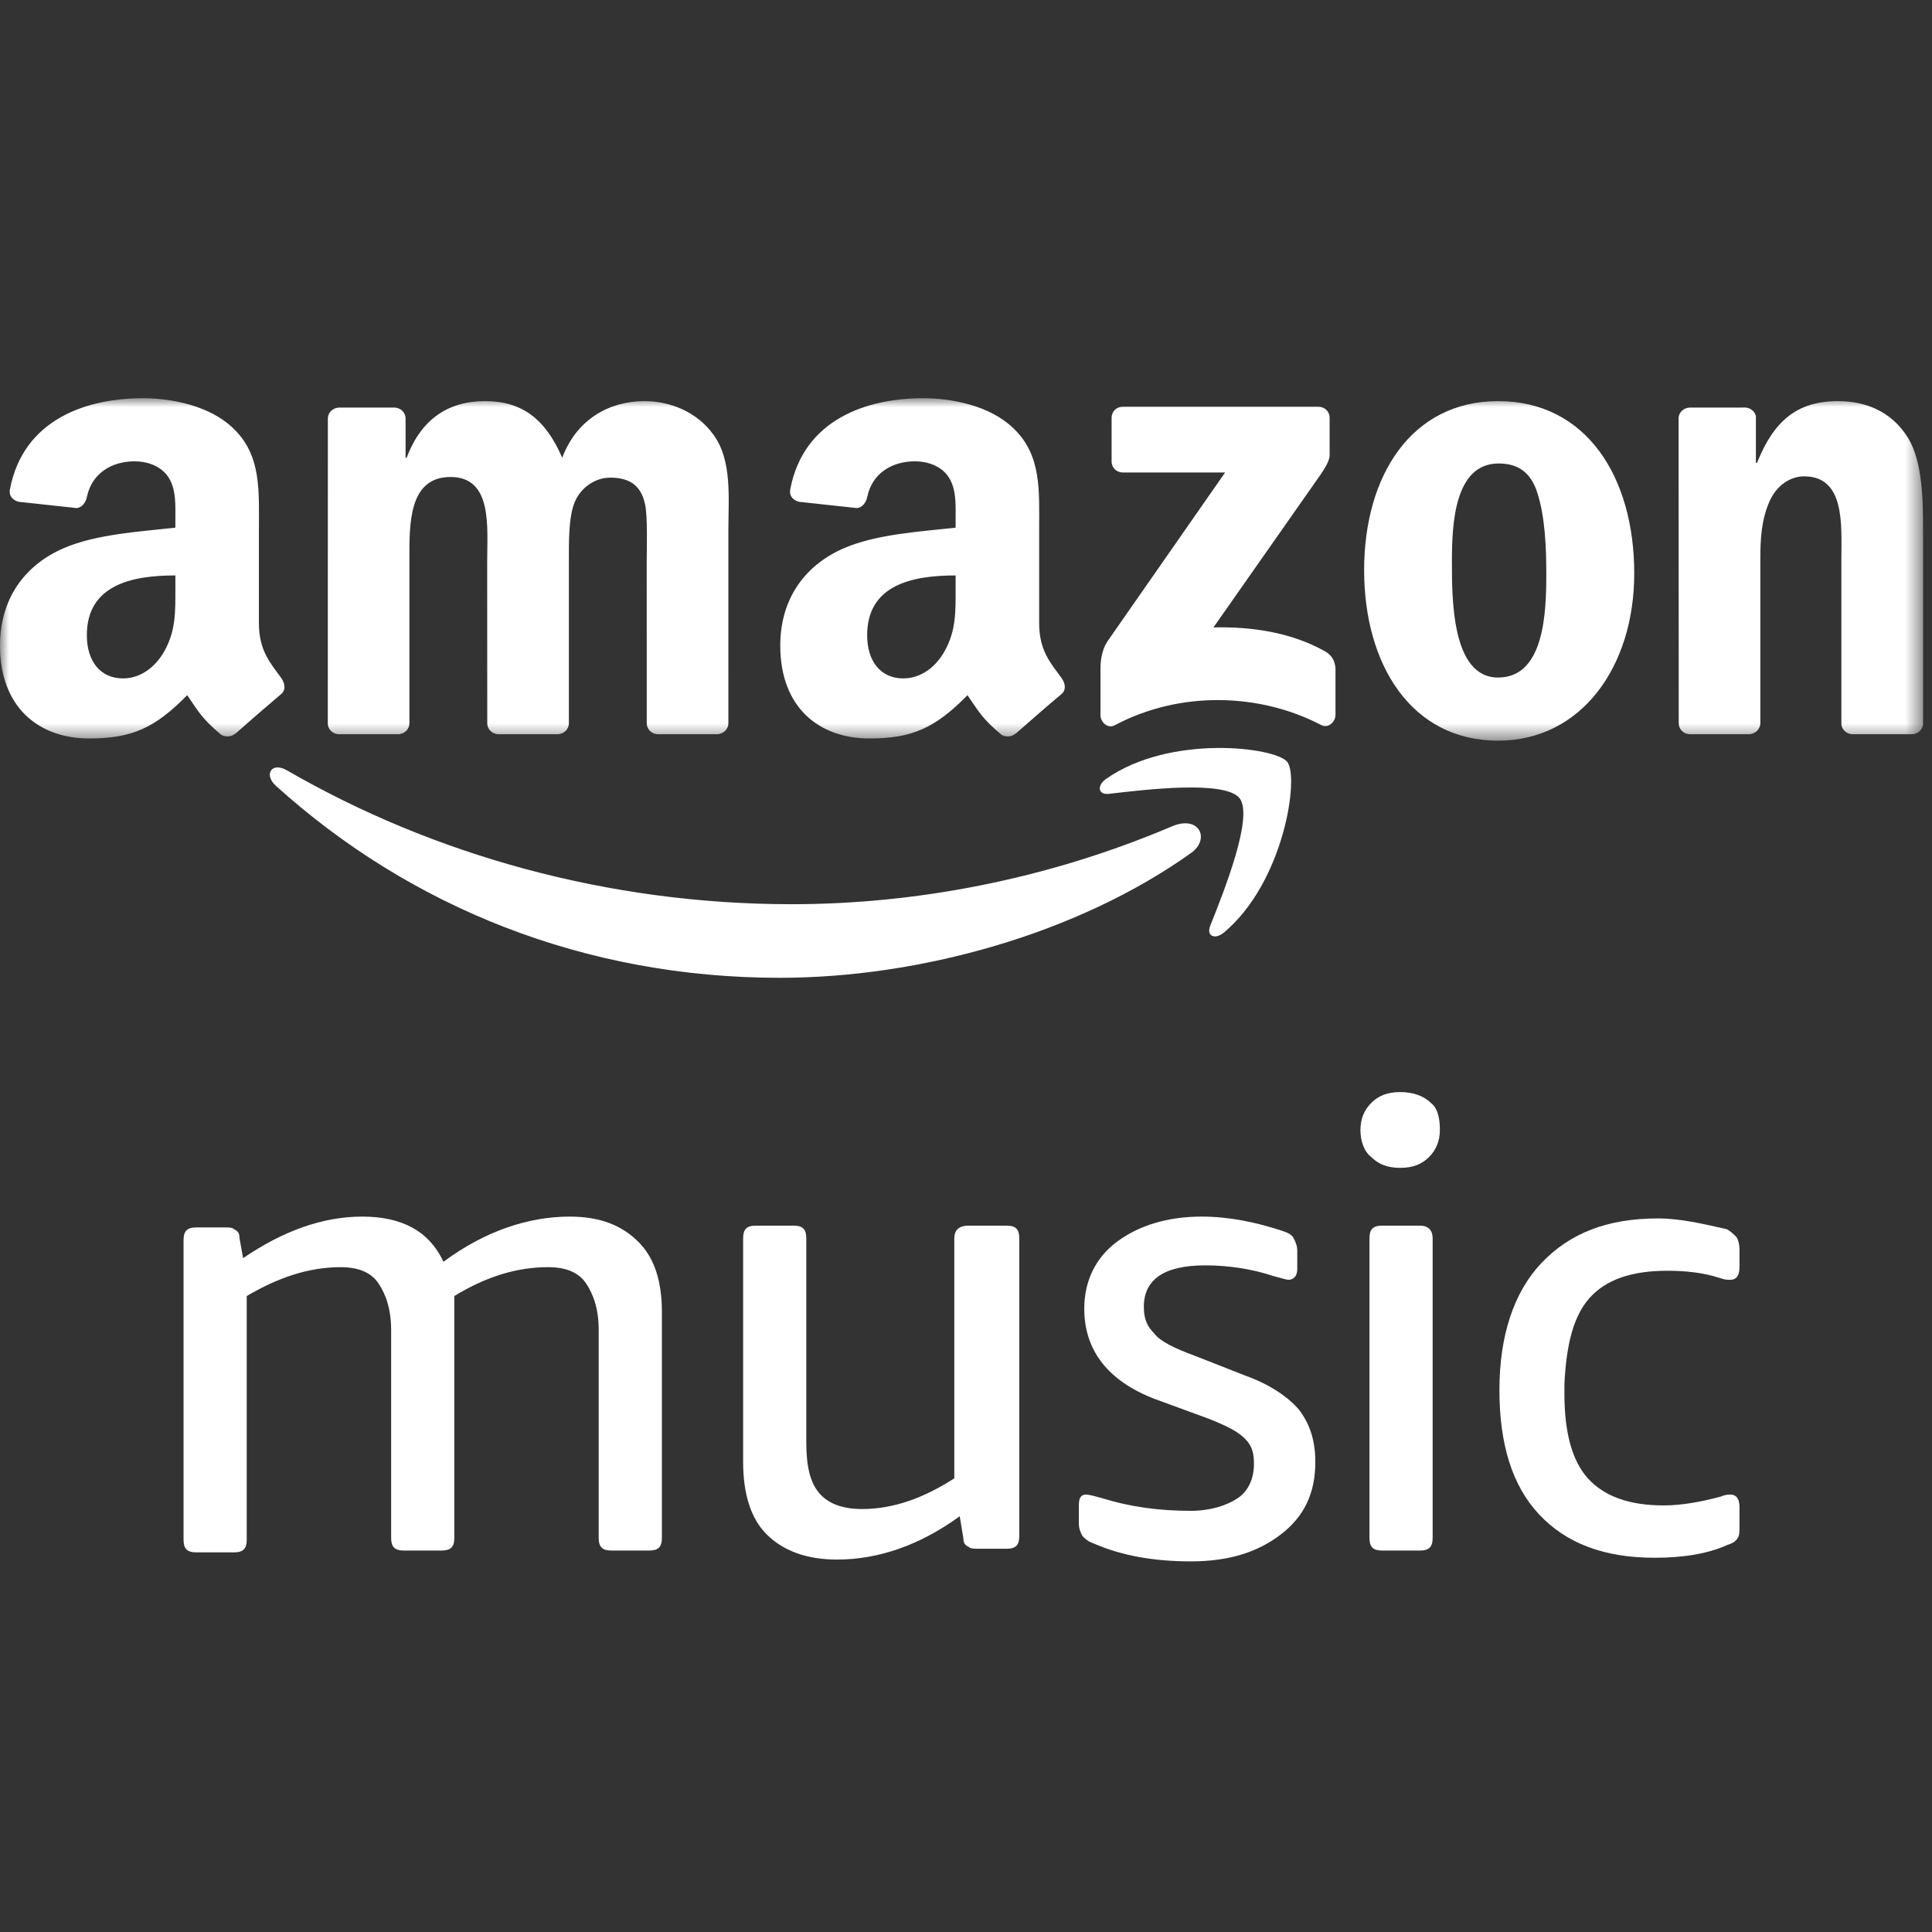 <?xml version="1.0" encoding="UTF-8"?>
<svg width="110px" height="110px" viewBox="0 0 110 110" version="1.1" xmlns="http://www.w3.org/2000/svg" xmlns:xlink="http://www.w3.org/1999/xlink">
    <rect x="0" y="0" width="110" height="110" fill="#333333" stroke="none"/>
    <title>Vivid/Logo/Amazon Music_2x</title>
    <defs>
        <polygon id="path-1" points="0 0 109.491 0 109.491 19.499 0 19.499"></polygon>
    </defs>
    <g id="Vivid/Logo/Amazon-Music" stroke="none" stroke-width="1" fill="none" fill-rule="evenodd">
        <g id="Group-20" transform="translate(0, 22.672)">
            <g id="Group-3">
                <mask id="mask-2" fill="white">
                    <use xlink:href="#path-1"></use>
                </mask>
                <g id="Clip-2"></g>
                <path d="M53.774,14.417 C53.239,15.366 52.381,15.954 51.43,15.954 C50.129,15.954 49.372,14.963 49.372,13.499 C49.372,10.614 51.959,10.091 54.409,10.091 L54.409,10.823 C54.409,12.139 54.442,13.242 53.774,14.417 M60.445,15.939 C59.824,15.081 59.165,14.388 59.165,12.799 L59.165,7.518 C59.165,5.283 59.324,3.23 57.673,1.689 C56.378,0.439 54.22,0 52.573,0 C49.348,0 45.749,1.204 44.994,5.189 C44.914,5.615 45.222,5.836 45.5,5.899 L48.782,6.255 C49.093,6.239 49.316,5.934 49.374,5.63 C49.657,4.256 50.803,3.593 52.097,3.593 C52.794,3.593 53.588,3.852 53.999,4.476 C54.472,5.171 54.409,6.127 54.409,6.934 L54.409,7.371 C52.445,7.592 49.877,7.739 48.04,8.546 C45.916,9.466 44.425,11.333 44.425,14.088 C44.425,17.613 46.641,19.373 49.496,19.373 C51.904,19.373 53.225,18.804 55.085,16.908 C55.7,17.799 55.902,18.229 57.027,19.169 C57.282,19.302 57.602,19.292 57.826,19.089 L57.833,19.097 C58.512,18.493 59.743,17.425 60.436,16.845 C60.711,16.617 60.664,16.247 60.445,15.939 M9.35,14.417 C8.81,15.366 7.956,15.954 7.005,15.954 C5.704,15.954 4.944,14.963 4.944,13.499 C4.944,10.614 7.534,10.091 9.985,10.091 L9.985,10.823 C9.985,12.139 10.016,13.242 9.35,14.417 M16.018,15.939 C15.401,15.081 14.741,14.388 14.741,12.799 L14.741,7.518 C14.741,5.283 14.902,3.23 13.251,1.689 C11.949,0.439 9.795,0 8.144,0 C4.919,0 1.322,1.204 0.566,5.189 C0.486,5.615 0.795,5.836 1.073,5.899 L4.358,6.255 C4.662,6.239 4.887,5.934 4.946,5.63 C5.228,4.256 6.379,3.593 7.671,3.593 C8.365,3.593 9.159,3.852 9.573,4.476 C10.048,5.171 9.984,6.127 9.984,6.934 L9.984,7.371 C8.018,7.592 5.449,7.739 3.613,8.546 C1.488,9.466 -0,11.333 -0,14.088 C-0,17.613 2.218,19.373 5.069,19.373 C7.484,19.373 8.797,18.804 10.659,16.908 C11.274,17.799 11.476,18.229 12.6,19.169 C12.854,19.302 13.176,19.292 13.402,19.089 L13.41,19.097 C14.086,18.493 15.318,17.425 16.007,16.845 C16.282,16.617 16.233,16.247 16.018,15.939 M99.566,19.132 L96.187,19.132 C95.847,19.112 95.58,18.842 95.58,18.509 L95.572,1.103 C95.602,0.783 95.883,0.534 96.224,0.534 L99.372,0.532 C99.669,0.548 99.912,0.751 99.974,1.021 L99.974,3.68 L100.038,3.68 C100.986,1.303 102.31,0.166 104.651,0.166 C106.171,0.166 107.661,0.717 108.61,2.219 C109.491,3.606 109.491,5.951 109.491,7.635 L109.491,18.582 C109.452,18.894 109.174,19.132 108.848,19.132 L105.445,19.132 C105.136,19.114 104.879,18.879 104.84,18.582 L104.84,9.136 C104.84,7.235 105.066,4.449 102.72,4.449 C101.897,4.449 101.145,5 100.763,5.843 C100.289,6.905 100.227,7.963 100.227,9.136 L100.227,18.504 C100.219,18.854 99.927,19.132 99.566,19.132 M85.328,3.716 C82.825,3.716 82.666,7.125 82.666,9.242 C82.666,11.366 82.635,15.904 85.295,15.904 C87.915,15.904 88.04,12.244 88.04,10.018 C88.04,8.551 87.978,6.794 87.534,5.402 C87.156,4.192 86.396,3.716 85.328,3.716 M85.296,0.166 C90.32,0.166 93.047,4.486 93.047,9.978 C93.047,15.283 90.036,19.499 85.296,19.499 C80.358,19.499 77.668,15.171 77.668,9.793 C77.668,4.377 80.389,0.166 85.296,0.166 M22.659,19.132 L19.27,19.132 C18.947,19.112 18.688,18.87 18.664,18.561 L18.667,1.16 C18.667,0.814 18.957,0.534 19.32,0.534 L22.476,0.533 C22.807,0.551 23.071,0.8 23.092,1.118 L23.092,3.391 L23.154,3.391 C23.975,1.193 25.527,0.166 27.613,0.166 C29.734,0.166 31.059,1.193 32.011,3.391 C32.834,1.193 34.698,0.166 36.693,0.166 C38.118,0.166 39.666,0.754 40.616,2.072 C41.694,3.532 41.471,5.659 41.471,7.522 L41.47,18.504 C41.47,18.854 41.174,19.132 40.815,19.132 L37.431,19.132 C37.089,19.112 36.823,18.842 36.823,18.509 L36.821,9.282 C36.821,8.551 36.883,6.722 36.724,6.023 C36.47,4.852 35.711,4.523 34.73,4.523 C33.911,4.523 33.056,5.072 32.707,5.951 C32.361,6.83 32.39,8.291 32.39,9.282 L32.39,18.504 C32.39,18.853 32.098,19.132 31.736,19.132 L28.352,19.132 C28.011,19.112 27.742,18.842 27.742,18.508 L27.738,9.281 C27.738,7.339 28.056,4.486 25.653,4.486 C23.215,4.486 23.31,7.271 23.31,9.281 L23.31,18.504 C23.309,18.854 23.021,19.132 22.659,19.132 M63.29,3.601 L63.29,1.118 C63.292,0.74 63.577,0.487 63.922,0.487 L75.06,0.487 C75.418,0.487 75.703,0.747 75.703,1.116 L75.703,3.25 C75.699,3.601 75.397,4.071 74.864,4.812 L69.09,13.05 C71.233,13 73.501,13.319 75.447,14.414 C75.886,14.663 76.005,15.024 76.038,15.382 L76.038,18.038 C76.038,18.406 75.638,18.83 75.22,18.608 C71.788,16.809 67.239,16.613 63.449,18.631 C63.06,18.839 62.656,18.423 62.656,18.055 L62.656,15.528 C62.656,15.126 62.662,14.435 63.069,13.821 L69.753,4.23 L63.935,4.23 C63.579,4.23 63.294,3.976 63.29,3.601" id="Fill-1" fill="#FFFFFF" mask="url(#mask-2)"></path>
            </g>
            <path d="M67.815,25.893 C61.35,30.508 52.345,33 44.4,33 C33.271,33 23.352,28.972 15.709,22.07 C15.002,21.432 15.459,20.683 16.337,21.188 C24.652,25.996 34.615,28.81 45.07,28.81 C52.12,28.81 59.61,27.405 66.726,24.377 C68.282,23.715 68.927,25.099 67.815,25.893" id="Fill-4" fill="#FFFFFF"></path>
            <path d="M70.578,22.778 C69.76,21.734 65.194,22.285 63.143,22.526 C62.526,22.603 62.425,22.06 62.988,21.667 C66.63,19.122 72.6,19.862 73.289,20.703 C73.988,21.568 73.105,27.556 69.694,30.415 C69.167,30.858 68.673,30.618 68.905,30.038 C69.671,28.118 71.391,23.819 70.578,22.778" id="Fill-6" fill="#FFFFFF"></path>
            <path d="M70.47,62.629 C69.853,63.04 68.928,63.348 67.798,63.348 C66.05,63.348 64.406,63.143 62.761,62.629 C62.351,62.526 62.042,62.424 61.837,62.424 C61.528,62.424 61.425,62.629 61.425,63.04 L61.425,64.068 C61.425,64.376 61.528,64.582 61.631,64.787 C61.734,64.89 61.939,65.096 62.247,65.199 C63.892,65.918 65.742,66.226 67.798,66.226 C69.956,66.226 71.6,65.713 72.936,64.684 C74.272,63.657 74.889,62.321 74.889,60.574 C74.889,59.34 74.581,58.415 73.963,57.594 C73.347,56.874 72.319,56.155 70.88,55.641 L68.003,54.51 C66.872,54.099 66.05,53.688 65.742,53.277 C65.331,52.865 65.125,52.455 65.125,51.735 C65.125,50.194 66.256,49.372 68.62,49.372 C69.956,49.372 71.292,49.577 72.525,49.988 C72.936,50.09 73.244,50.194 73.347,50.194 C73.655,50.194 73.861,49.988 73.861,49.577 L73.861,48.549 C73.861,48.241 73.759,48.036 73.655,47.83 C73.552,47.625 73.347,47.522 73.039,47.419 C71.497,46.905 69.956,46.596 68.414,46.596 C66.462,46.596 64.817,47.111 63.584,48.036 C62.351,48.961 61.734,50.296 61.734,51.838 C61.734,54.202 63.069,55.949 65.742,56.977 L68.825,58.107 C69.852,58.518 70.47,58.826 70.88,59.238 C71.292,59.649 71.395,60.06 71.395,60.676 C71.395,61.498 71.086,62.218 70.47,62.629" id="Fill-8" fill="#FFFFFF"></path>
            <path d="M81.466,40.123 C81.054,39.711 80.438,39.506 79.719,39.506 C79,39.506 78.486,39.711 78.074,40.123 C77.664,40.533 77.458,41.048 77.458,41.664 C77.458,42.281 77.664,42.898 78.074,43.205 C78.486,43.617 79,43.821 79.719,43.821 C80.438,43.821 80.952,43.617 81.363,43.205 C81.774,42.794 81.98,42.281 81.98,41.664 C81.98,41.048 81.877,40.431 81.466,40.123" id="Fill-10" fill="#FFFFFF"></path>
            <path d="M80.849,47.111 L78.691,47.111 C78.177,47.111 77.972,47.316 77.972,47.83 L77.972,64.89 C77.972,65.404 78.177,65.609 78.691,65.609 L80.849,65.609 C81.363,65.609 81.569,65.404 81.569,64.89 L81.569,47.83 C81.569,47.419 81.363,47.111 80.849,47.111" id="Fill-12" fill="#FFFFFF"></path>
            <path d="M90.51,51.221 C91.435,50.194 92.874,49.68 94.929,49.68 C95.957,49.68 96.984,49.783 97.909,50.091 C98.217,50.194 98.321,50.194 98.526,50.194 C98.835,50.194 99.039,49.988 99.039,49.475 L99.039,48.446 C99.039,48.138 98.937,47.83 98.835,47.727 C98.731,47.625 98.526,47.419 98.321,47.317 C96.984,47.008 95.649,46.7 94.415,46.7 C91.538,46.7 89.38,47.522 87.735,49.269 C86.193,50.913 85.371,53.379 85.371,56.463 C85.371,59.546 86.091,61.91 87.632,63.555 C89.174,65.199 91.332,66.02 94.21,66.02 C95.751,66.02 97.19,65.815 98.321,65.301 C98.629,65.199 98.835,65.096 98.937,64.89 C99.04,64.788 99.04,64.479 99.04,64.171 L99.04,63.143 C99.04,62.63 98.835,62.424 98.526,62.424 C98.423,62.424 98.217,62.424 98.013,62.526 C96.881,62.834 95.751,63.04 94.723,63.04 C92.771,63.04 91.332,62.526 90.407,61.498 C89.482,60.472 89.071,58.827 89.071,56.669 L89.071,56.155 C89.174,53.894 89.585,52.249 90.51,51.221" id="Fill-14" fill="#FFFFFF"></path>
            <path d="M34.808,65.609 L36.966,65.609 C37.48,65.609 37.686,65.404 37.686,64.891 L37.686,52.044 C37.686,50.297 37.274,48.961 36.349,48.035 C35.424,47.111 34.191,46.596 32.444,46.596 C30.08,46.596 27.613,47.419 25.25,49.166 C24.428,47.419 22.886,46.596 20.626,46.596 C18.364,46.596 16.104,47.419 13.842,48.961 L13.637,47.83 C13.637,47.522 13.534,47.419 13.329,47.317 C13.225,47.213 13.02,47.213 12.815,47.213 L11.171,47.213 C10.657,47.213 10.451,47.419 10.451,47.933 L10.451,64.993 C10.451,65.507 10.657,65.713 11.171,65.713 L13.329,65.713 C13.842,65.713 14.048,65.507 14.048,64.993 L14.048,51.119 C15.795,50.091 17.542,49.475 19.392,49.475 C20.42,49.475 21.139,49.783 21.55,50.4 C21.961,51.016 22.27,51.838 22.27,53.071 L22.27,64.891 C22.27,65.404 22.475,65.609 22.989,65.609 L25.147,65.609 C25.661,65.609 25.867,65.404 25.867,64.891 L25.867,52.249 L25.867,51.633 L25.867,51.119 C27.717,49.988 29.463,49.475 31.211,49.475 C32.238,49.475 32.957,49.783 33.369,50.4 C33.78,51.016 34.088,51.838 34.088,53.071 L34.088,64.891 C34.088,65.404 34.294,65.609 34.808,65.609" id="Fill-16" fill="#FFFFFF"></path>
            <path d="M54.334,47.83 L54.334,61.498 C52.587,62.629 50.84,63.246 49.093,63.246 C47.963,63.246 47.14,62.938 46.627,62.321 C46.113,61.704 45.907,60.78 45.907,59.444 L45.907,47.83 C45.907,47.317 45.701,47.111 45.187,47.111 L43.029,47.111 C42.515,47.111 42.311,47.317 42.311,47.83 L42.311,60.574 C42.311,62.321 42.721,63.76 43.646,64.684 C44.571,65.61 45.907,66.123 47.654,66.123 C50.018,66.123 52.382,65.301 54.642,63.657 L54.848,64.89 C54.848,65.199 54.951,65.301 55.156,65.405 C55.259,65.507 55.465,65.507 55.773,65.507 L57.315,65.507 C57.829,65.507 58.034,65.301 58.034,64.787 L58.034,47.83 C58.034,47.317 57.829,47.111 57.315,47.111 L55.156,47.111 C54.54,47.111 54.334,47.419 54.334,47.83" id="Fill-18" fill="#FFFFFF"></path>
        </g>
    </g>
</svg>